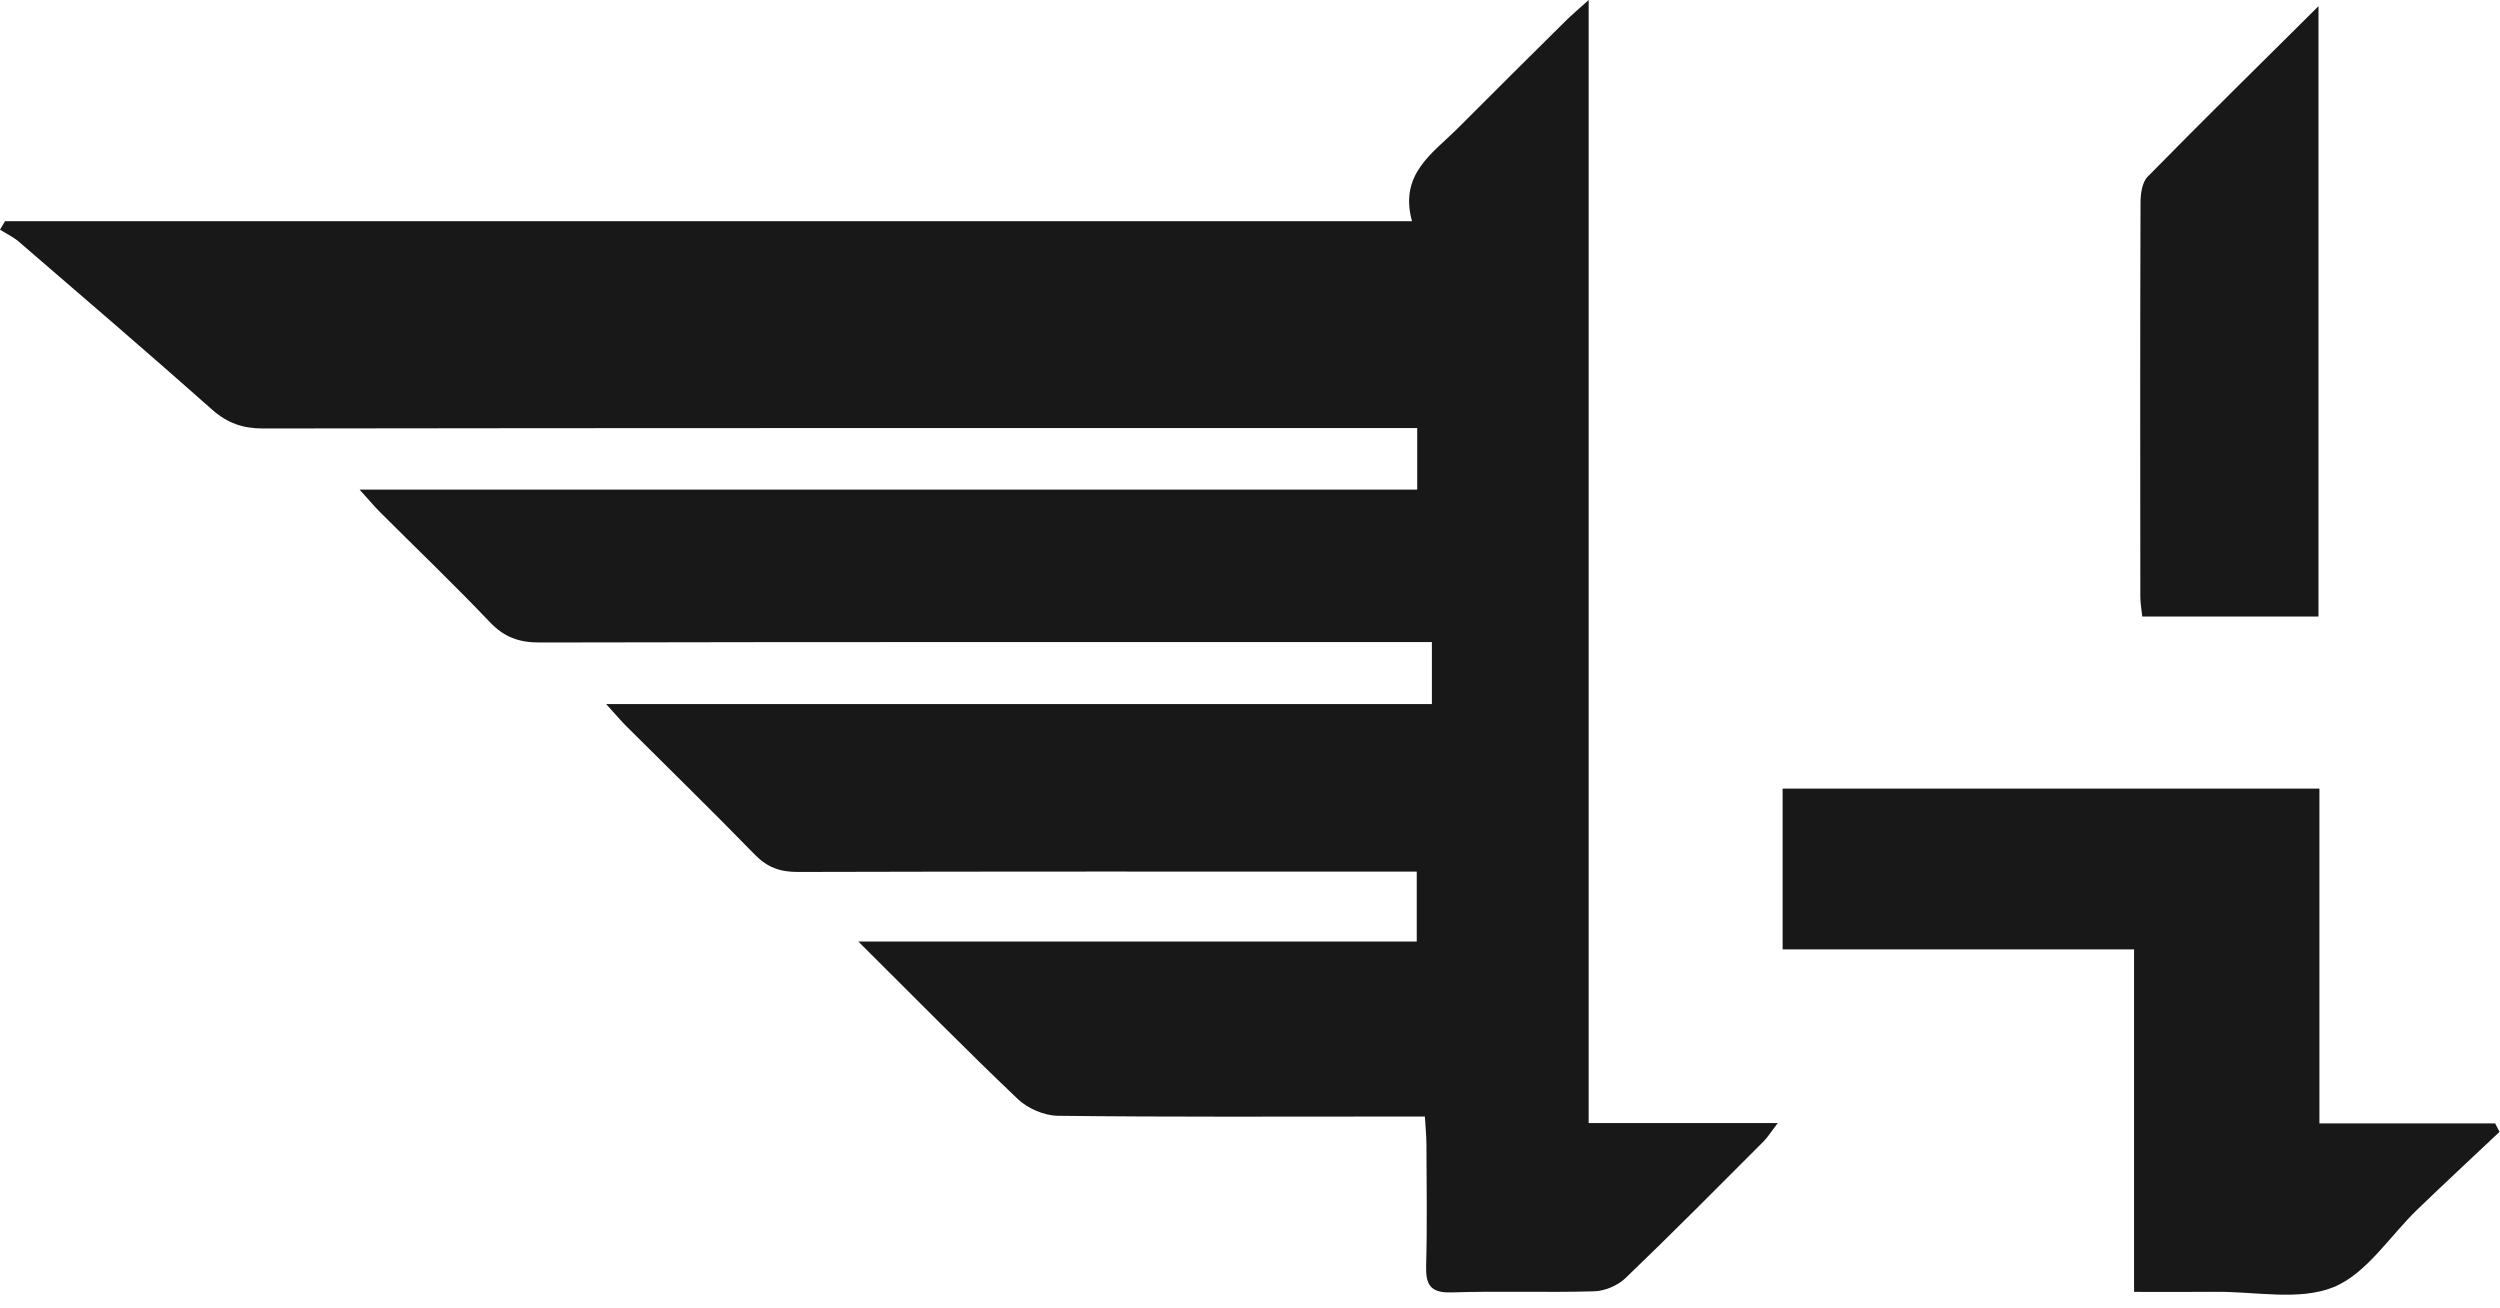 <svg width="86" height="45" viewBox="0 0 86 45" fill="none" xmlns="http://www.w3.org/2000/svg">
<path d="M49.016 38.409C48.594 38.409 48.244 38.409 47.895 38.409C44.061 38.409 40.226 38.429 36.392 38.383C35.925 38.378 35.356 38.134 35.015 37.81C33.216 36.098 31.474 34.324 29.527 32.389H48.736V29.983H47.684C40.936 29.983 34.188 29.976 27.441 29.995C26.828 29.998 26.387 29.832 25.958 29.392C24.512 27.904 23.024 26.456 21.555 24.991C21.357 24.793 21.176 24.577 20.851 24.219H49.257V22.088C48.914 22.088 48.542 22.088 48.17 22.088C38.301 22.088 28.433 22.08 18.564 22.102C17.853 22.103 17.343 21.918 16.851 21.401C15.625 20.113 14.339 18.882 13.081 17.625C12.881 17.425 12.699 17.207 12.369 16.842H48.752V14.726C48.33 14.726 47.954 14.726 47.577 14.726C34.735 14.726 21.894 14.721 9.052 14.74C8.35 14.74 7.821 14.556 7.297 14.091C5.102 12.143 2.872 10.232 0.649 8.315C0.457 8.15 0.217 8.038 0 7.901C0.058 7.803 0.116 7.706 0.173 7.609H48.573C48.124 5.982 49.284 5.279 50.142 4.417C51.376 3.177 52.62 1.947 53.862 0.716C54.063 0.517 54.28 0.335 54.65 0V38.633H61.156C60.918 38.942 60.806 39.127 60.657 39.275C59.086 40.847 57.522 42.428 55.917 43.967C55.653 44.221 55.21 44.41 54.844 44.421C53.21 44.469 51.573 44.406 49.94 44.459C49.197 44.483 49.041 44.192 49.059 43.531C49.098 42.143 49.074 40.752 49.069 39.363C49.069 39.076 49.038 38.79 49.016 38.41V38.409Z" fill="#181818"/>
<path d="M79.788 27.129V38.645H85.833C85.884 38.741 85.933 38.838 85.984 38.935C85.045 39.819 84.102 40.699 83.172 41.592C82.211 42.515 81.412 43.816 80.268 44.28C79.092 44.756 77.582 44.425 76.218 44.439C75.328 44.447 74.438 44.441 73.412 44.441V32.659H61.322V27.129H79.788Z" fill="#181818"/>
<path d="M79.756 0.211V21.208H73.694C73.67 20.976 73.628 20.752 73.627 20.528C73.623 16.009 73.619 11.489 73.634 6.971C73.634 6.668 73.687 6.273 73.878 6.079C75.763 4.159 77.681 2.273 79.756 0.213V0.211Z" fill="#181818"/>
</svg>
